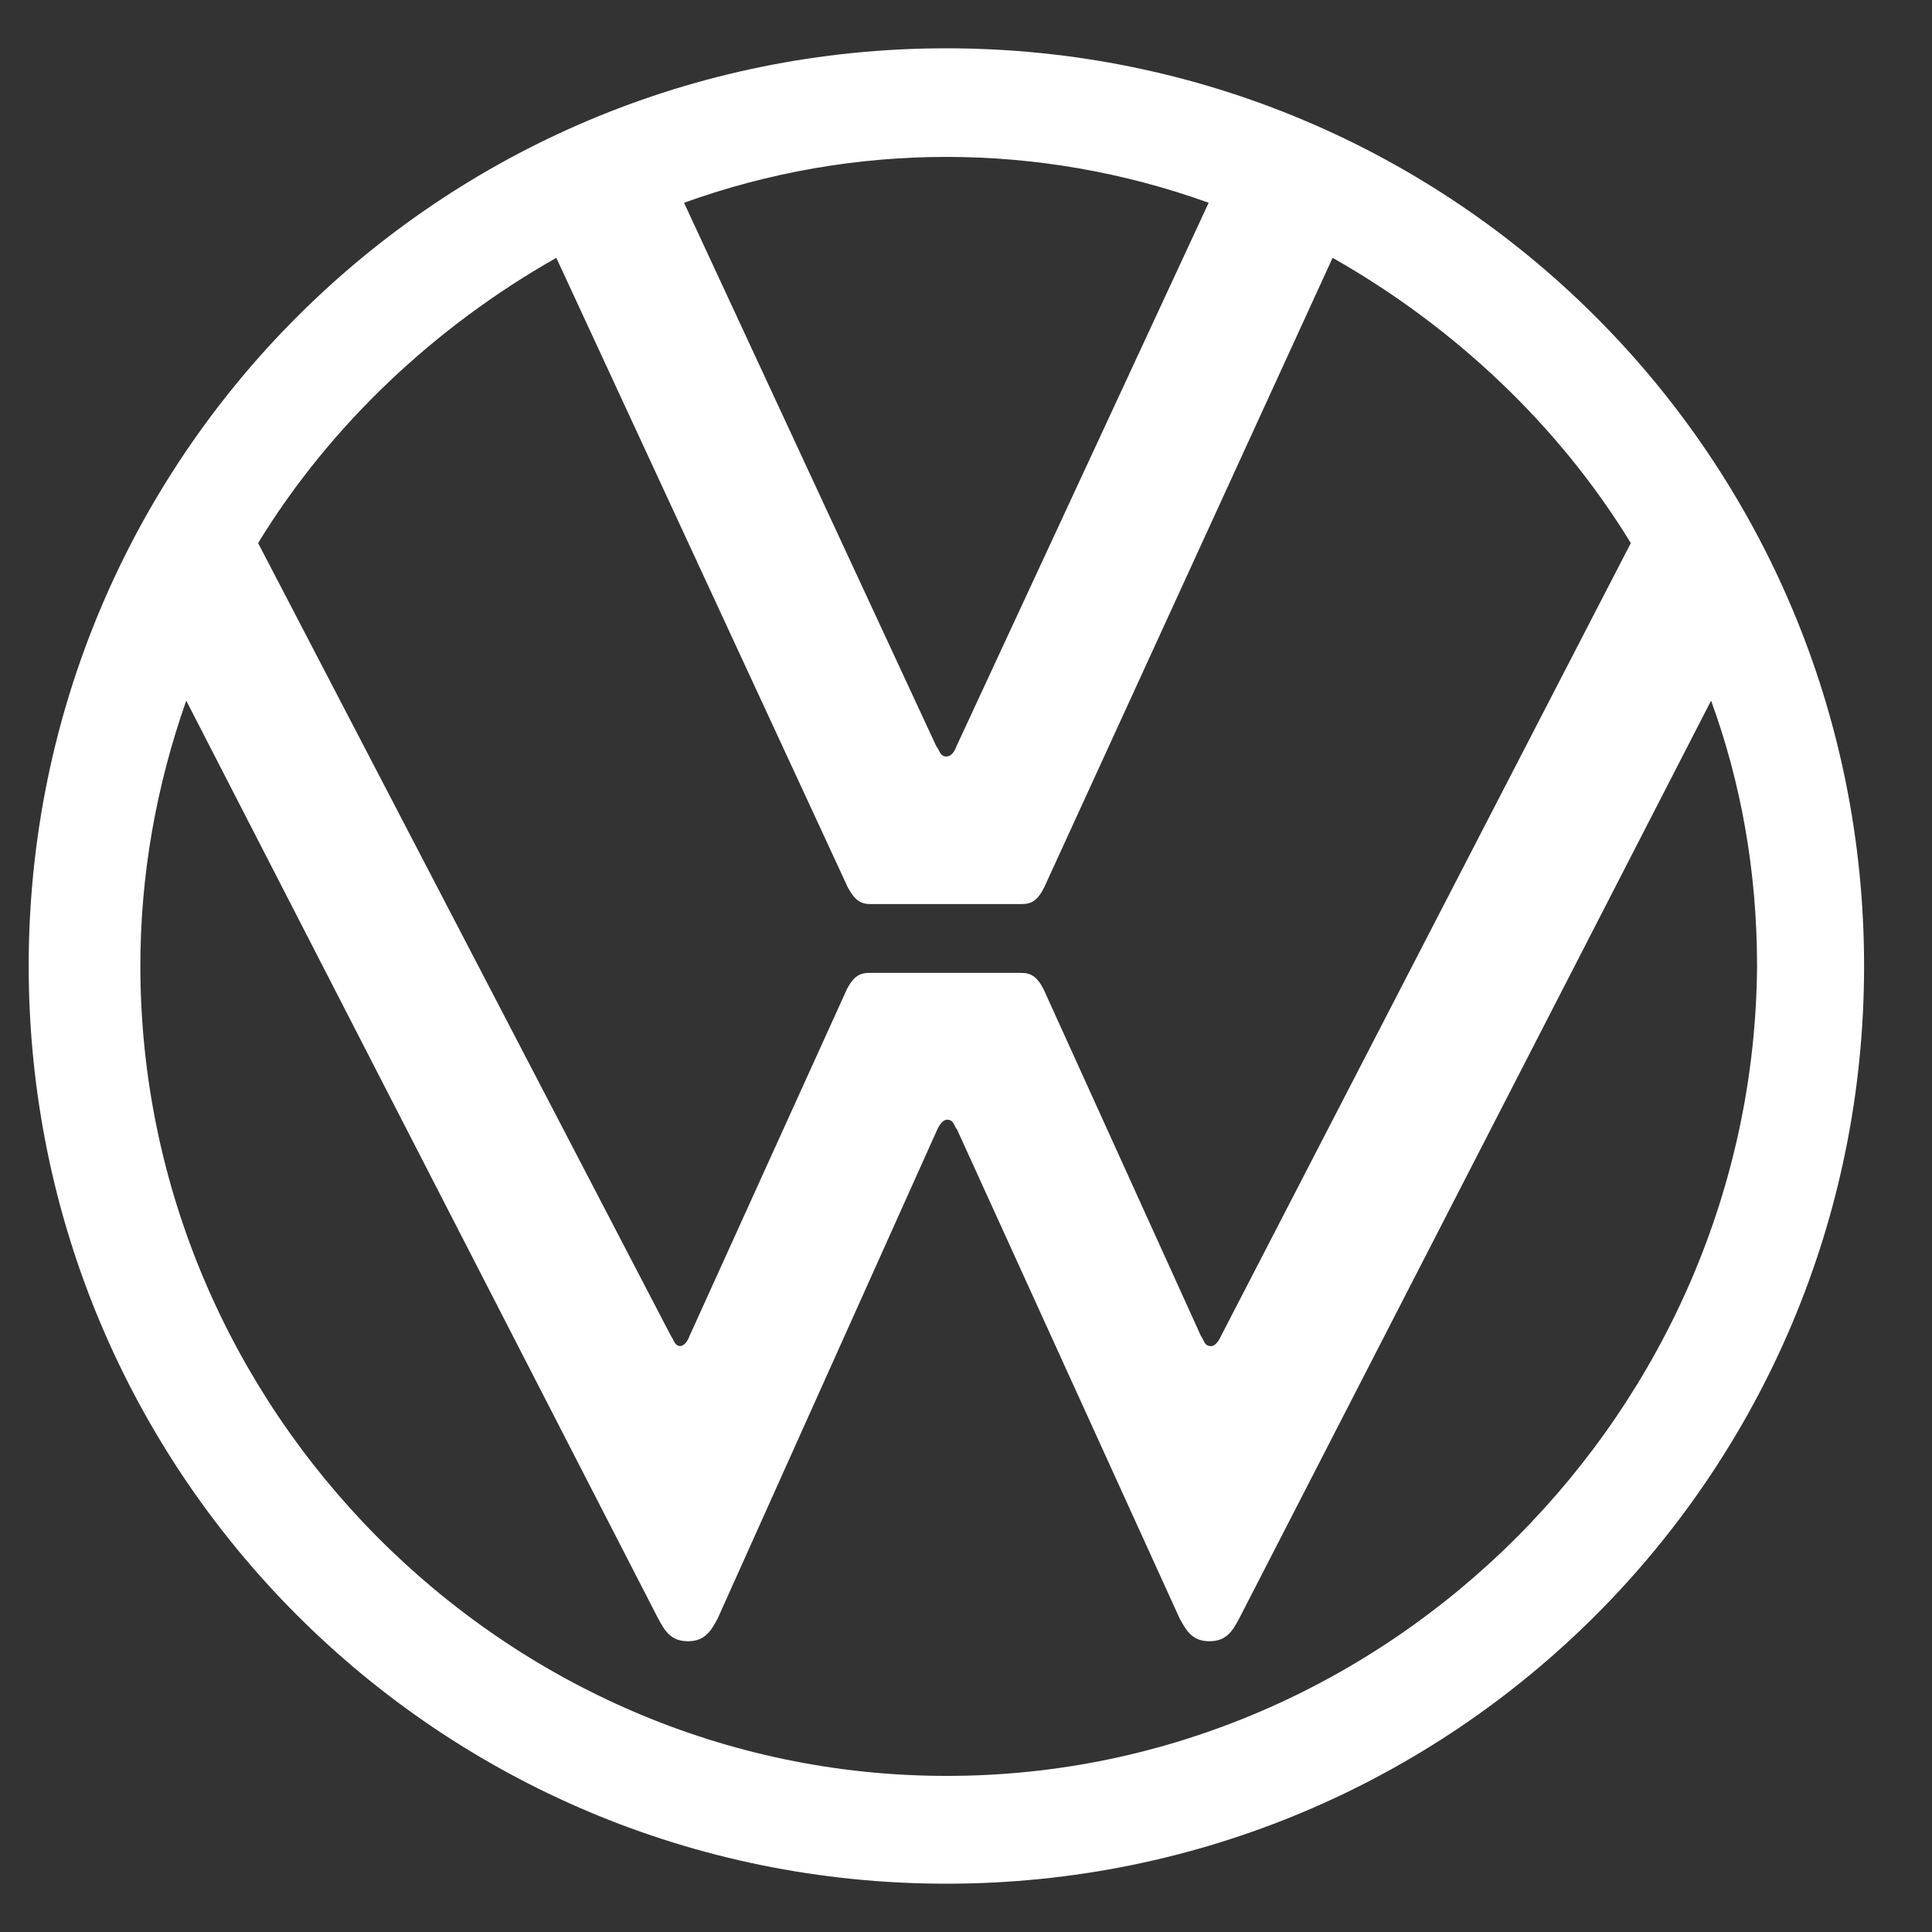 <svg xmlns="http://www.w3.org/2000/svg" fill="none" viewBox="0 0 20 20" height="20" width="20">
<rect x="0" y="0" width="20" height="20" fill="#333333" stroke="none"/>
<path fill="white" d="M9.797 18.384C5.213 18.384 1.453 14.584 1.453 10C1.453 9.05 1.619 8.132 1.928 7.253L6.812 16.753C6.884 16.887 6.947 16.99 7.121 16.99C7.295 16.99 7.359 16.887 7.43 16.753L9.702 11.694C9.734 11.623 9.773 11.591 9.805 11.591C9.876 11.591 9.876 11.662 9.908 11.694L12.211 16.753C12.283 16.887 12.346 16.99 12.52 16.99C12.694 16.99 12.758 16.887 12.829 16.753L17.713 7.253C18.022 8.1 18.189 9.018 18.189 10C18.157 14.584 14.389 18.384 9.805 18.384M9.797 7.831C9.726 7.831 9.726 7.76 9.694 7.728L7.081 2.099C8.839 1.466 10.755 1.466 12.512 2.099L9.9 7.728C9.9 7.728 9.868 7.831 9.797 7.831ZM7.05 13.935C6.979 13.935 6.979 13.871 6.947 13.832L2.672 5.622C3.416 4.403 4.501 3.382 5.759 2.669L8.776 9.185C8.847 9.319 8.91 9.359 9.013 9.359H10.573C10.676 9.359 10.739 9.327 10.81 9.185L13.795 2.669C15.053 3.382 16.138 4.403 16.882 5.622L12.639 13.832C12.607 13.903 12.568 13.935 12.536 13.935C12.465 13.935 12.465 13.871 12.433 13.832L10.802 10.238C10.731 10.103 10.668 10.071 10.565 10.071H9.005C8.902 10.071 8.839 10.103 8.768 10.238L7.137 13.832C7.137 13.832 7.105 13.935 7.034 13.935M9.797 19.5C15.053 19.5 19.297 15.257 19.297 10C19.297 4.743 15.053 0.5 9.797 0.5C4.54 0.5 0.297 4.743 0.297 10C0.297 15.257 4.54 19.5 9.797 19.5Z"></path>
</svg>
